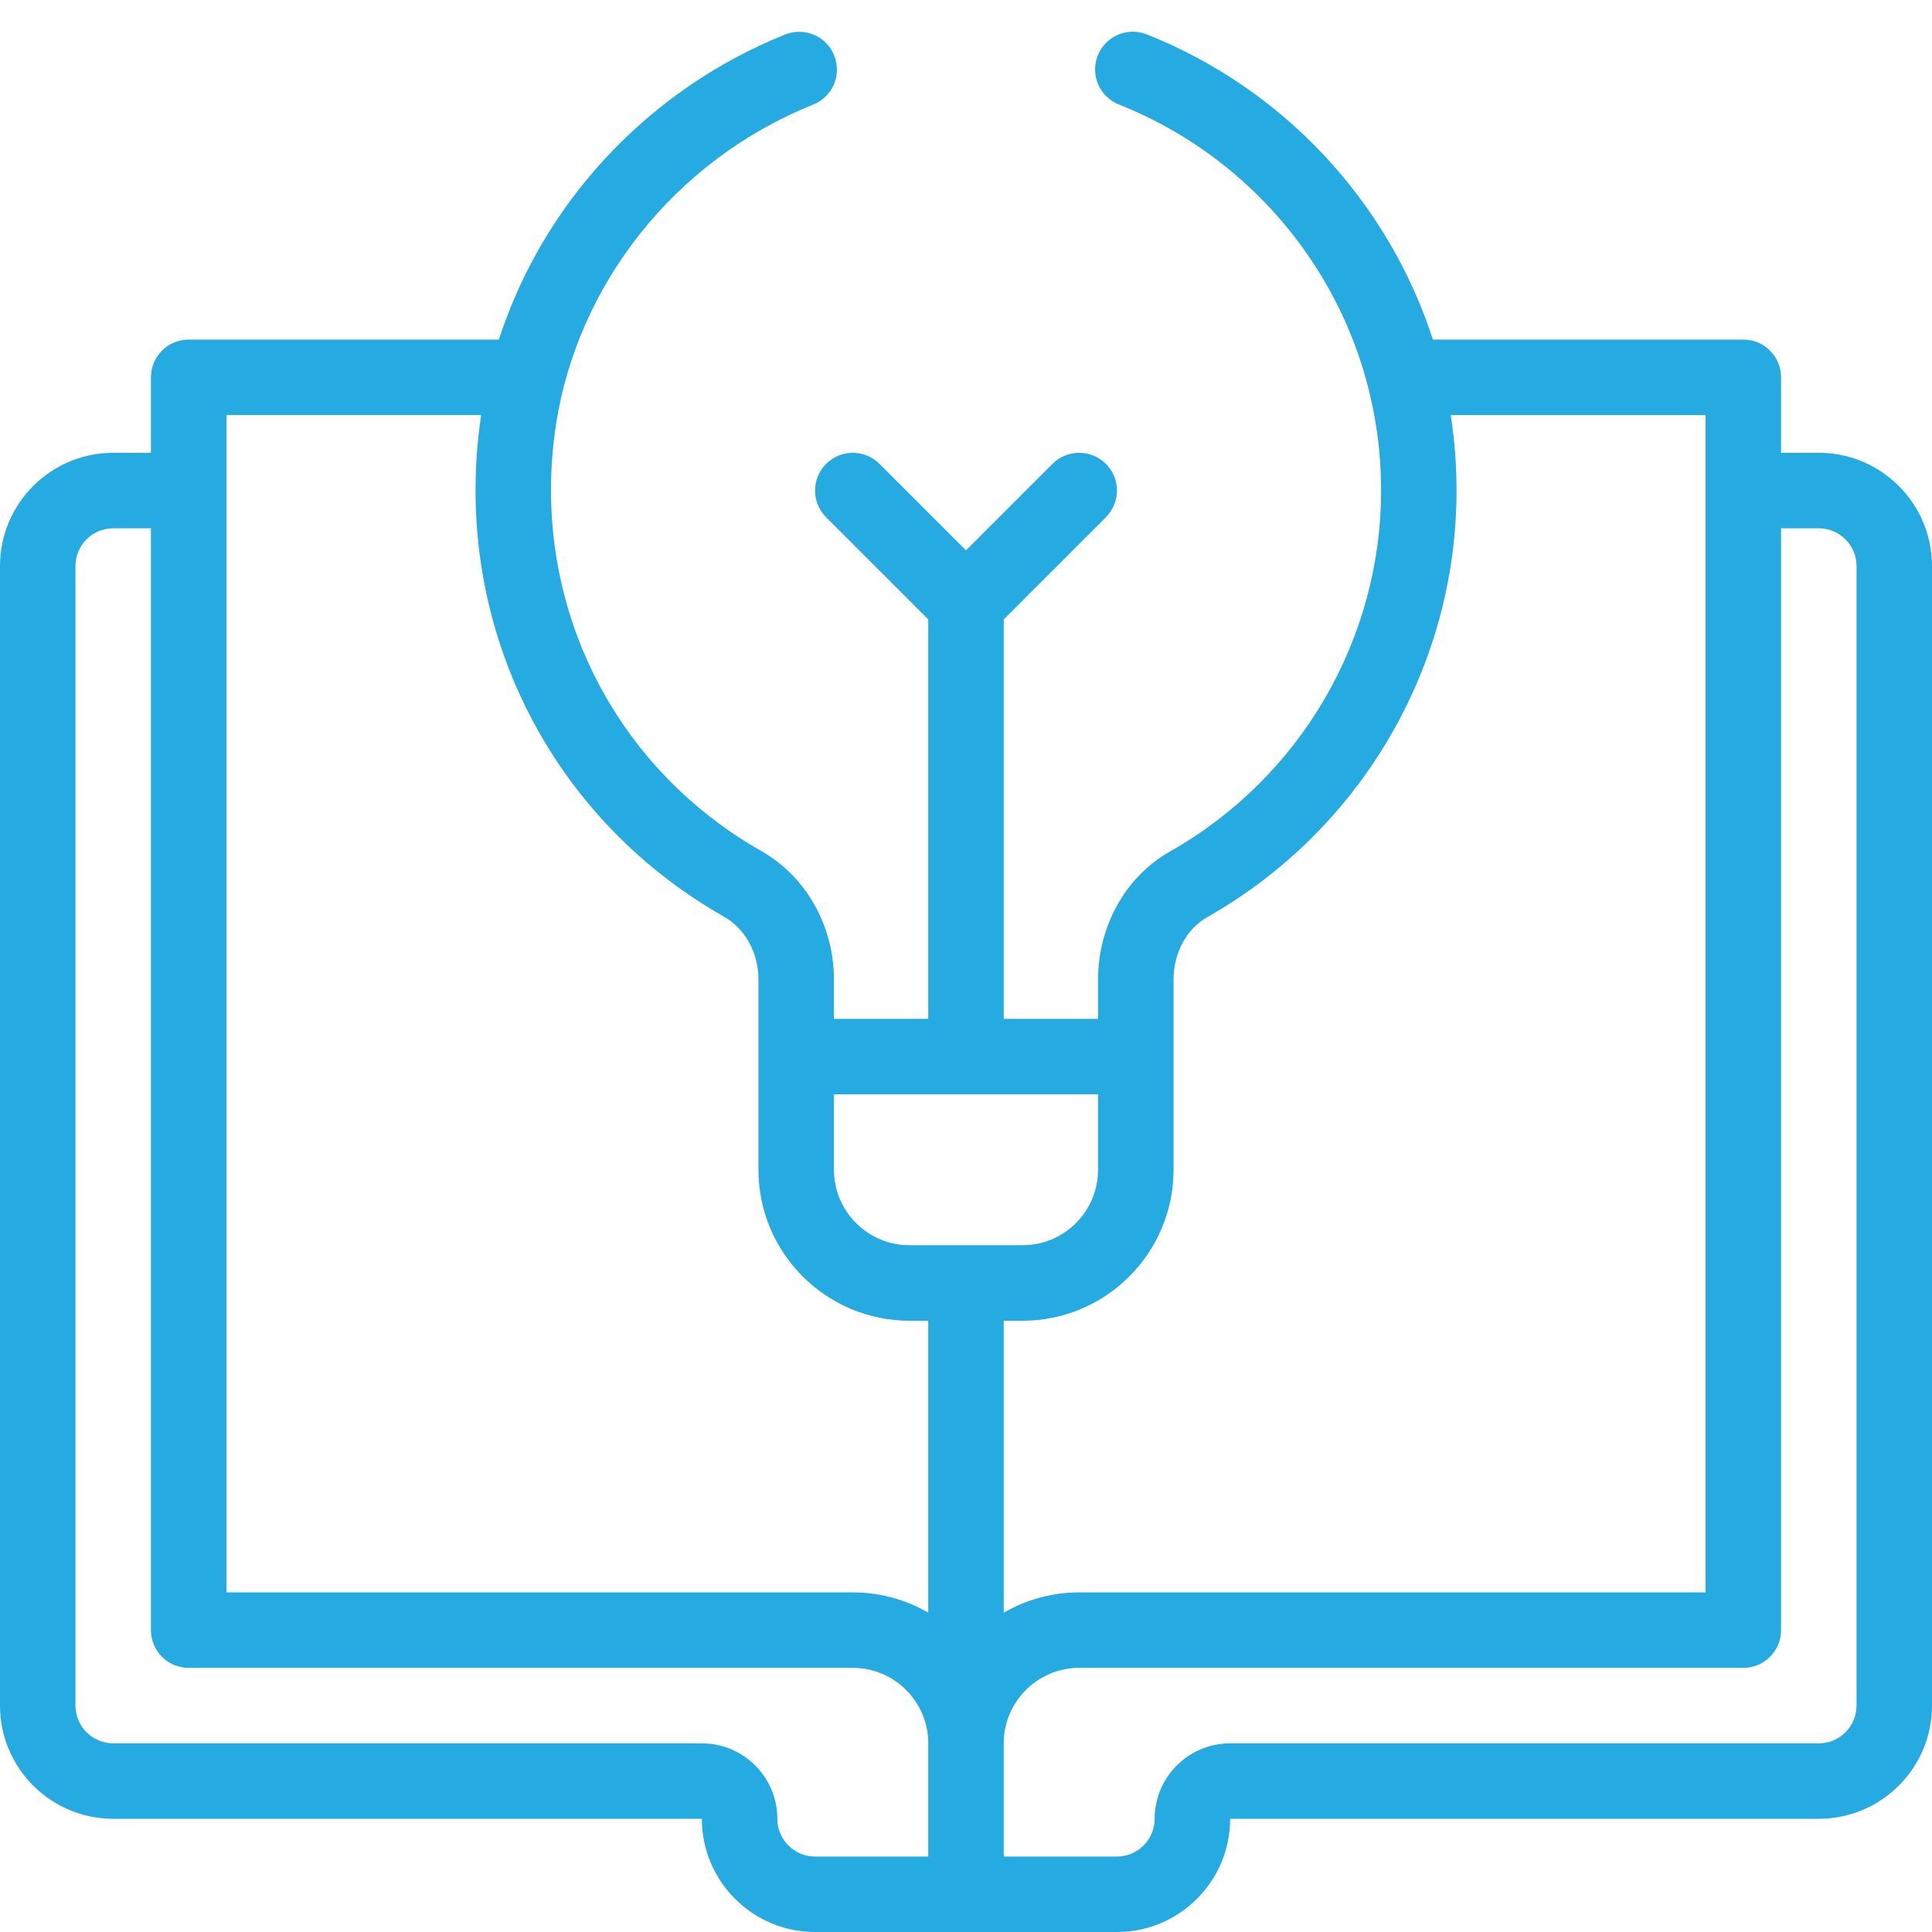 <svg width="40" height="40" viewBox="0 0 40 40" fill="none" xmlns="http://www.w3.org/2000/svg">
<path d="M37.656 9.375H36.875V7.812C36.875 7.381 36.525 7.031 36.094 7.031H29.666C28.74 4.167 26.562 1.83 23.742 0.712C23.341 0.553 22.887 0.749 22.728 1.15C22.569 1.551 22.765 2.005 23.166 2.164C26.339 3.422 28.594 6.523 28.594 10.156C28.594 13.238 26.922 16.1 24.23 17.625C23.307 18.147 22.734 19.166 22.734 20.284V21.094H20.781V12.824L22.896 10.709C23.201 10.404 23.201 9.909 22.896 9.604C22.591 9.299 22.096 9.299 21.791 9.604L20 11.395L18.209 9.604C17.904 9.299 17.409 9.299 17.104 9.604C16.799 9.909 16.799 10.404 17.104 10.709L19.219 12.824V21.094H17.266V20.282C17.266 19.167 16.689 18.147 15.761 17.619C12.628 15.839 10.96 12.373 11.512 8.787C11.952 5.926 13.934 3.331 16.837 2.165C17.238 2.004 17.432 1.55 17.271 1.149C17.111 0.749 16.656 0.554 16.255 0.715C13.427 1.851 11.249 4.186 10.329 7.031H3.906C3.475 7.031 3.125 7.381 3.125 7.812V9.375H2.344C1.051 9.375 0 10.426 0 11.719V35.312C0 36.605 1.051 37.656 2.344 37.656H14.531C14.531 38.949 15.583 40 16.875 40H23.125C24.417 40 25.469 38.949 25.469 37.656H37.656C38.949 37.656 40 36.605 40 35.312V11.719C40 10.426 38.949 9.375 37.656 9.375ZM24.297 20.284C24.297 19.728 24.566 19.23 25 18.985C28.18 17.183 30.156 13.8 30.156 10.156C30.156 9.631 30.116 9.109 30.036 8.594H35.312V32.969H22.344C21.775 32.969 21.241 33.122 20.781 33.389V27.344H21.172C22.895 27.344 24.297 25.942 24.297 24.219V20.284ZM22.734 22.656V24.219C22.734 25.08 22.033 25.781 21.172 25.781H18.828C17.967 25.781 17.266 25.08 17.266 24.219V22.656H22.734ZM4.688 8.593H9.962C9.331 12.81 11.3 16.882 14.989 18.978C15.43 19.228 15.703 19.728 15.703 20.282V24.219C15.703 25.942 17.105 27.344 18.828 27.344H19.219V33.389C18.759 33.122 18.225 32.969 17.656 32.969H4.688V8.593ZM16.094 37.656C16.094 36.795 15.393 36.094 14.531 36.094H2.344C1.913 36.094 1.562 35.743 1.562 35.312V11.719C1.562 11.288 1.913 10.938 2.344 10.938H3.125V33.75C3.125 34.181 3.475 34.531 3.906 34.531H17.656C18.518 34.531 19.219 35.232 19.219 36.094V38.438H16.875C16.444 38.438 16.094 38.087 16.094 37.656ZM38.438 35.312C38.438 35.743 38.087 36.094 37.656 36.094H25.469C24.607 36.094 23.906 36.795 23.906 37.656C23.906 38.087 23.556 38.438 23.125 38.438H20.781V36.094C20.781 35.232 21.482 34.531 22.344 34.531H36.094C36.525 34.531 36.875 34.181 36.875 33.75V10.938H37.656C38.087 10.938 38.438 11.288 38.438 11.719V35.312Z" fill="#25AAE2"/>
</svg>
